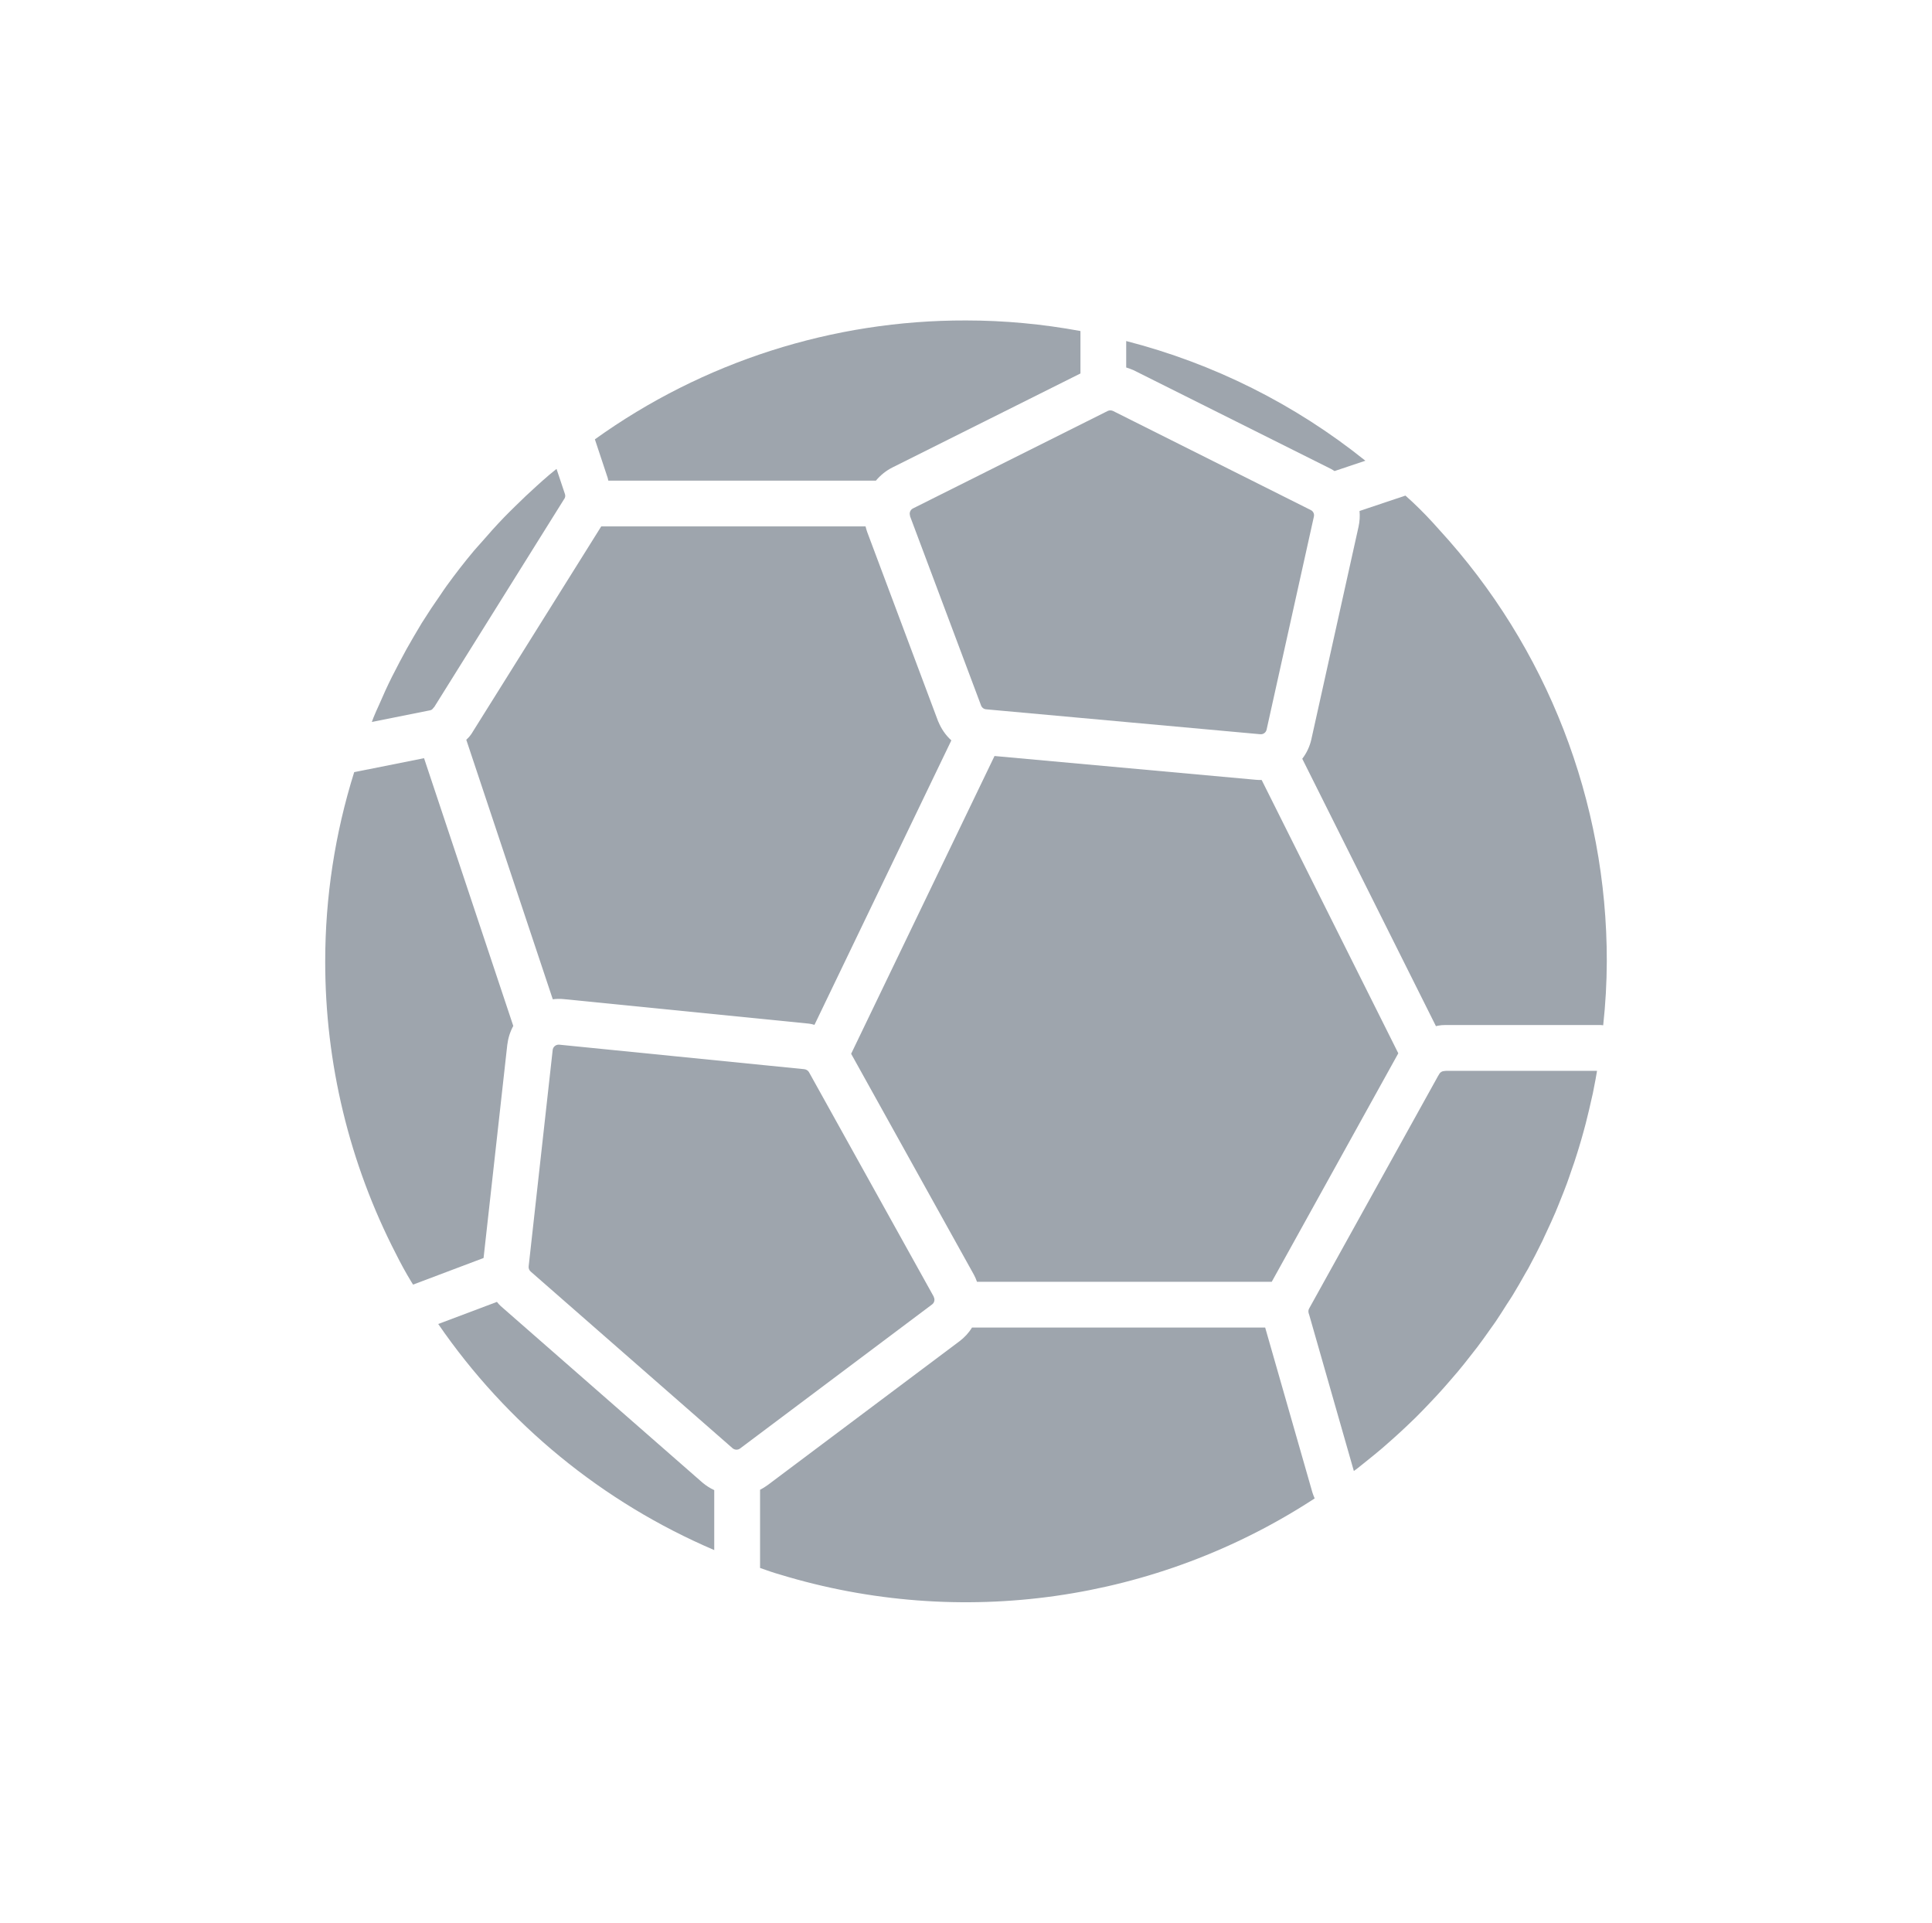 <svg width="201" height="200" viewBox="0 0 201 200" fill="none" xmlns="http://www.w3.org/2000/svg">
<path d="M97.61 75.058L90.218 55.333C90.151 55.15 90.101 54.958 90.051 54.758H62.551L49.218 76.066C49.076 76.316 48.91 76.549 48.71 76.758L48.51 76.95L57.51 103.949C57.893 103.899 58.285 103.891 58.676 103.933L84.176 106.483C84.36 106.508 84.551 106.549 84.735 106.608L98.976 77.016C98.376 76.475 97.918 75.799 97.618 75.058H97.61Z" fill="#9EA5AD"/>
<path d="M63.29 50H91.124C91.599 49.434 92.182 48.959 92.849 48.625L112.407 38.85V34.434C108.474 33.709 104.49 33.334 100.499 33.334C86.649 33.3 73.14 37.625 61.89 45.7L63.224 49.717C63.257 49.809 63.257 49.909 63.29 50Z" fill="#9EA5AD"/>
<path d="M45.034 73.709C45.075 73.651 45.117 73.601 45.175 73.551L58.675 51.942L58.717 51.884C58.809 51.742 58.834 51.551 58.775 51.392L57.9 48.776C57.65 48.992 57.375 49.192 57.117 49.417C56.684 49.784 56.259 50.167 55.834 50.551C55.067 51.242 54.317 51.951 53.584 52.676C53.192 53.067 52.8 53.442 52.417 53.842C51.617 54.676 50.834 55.542 50.075 56.426C49.825 56.717 49.55 57.001 49.3 57.301C48.309 58.484 47.367 59.701 46.467 60.942C46.25 61.234 46.067 61.526 45.859 61.826C45.175 62.801 44.517 63.792 43.884 64.801L43.067 66.176C42.542 67.067 42.042 67.959 41.567 68.876L40.792 70.376C40.317 71.326 39.875 72.292 39.459 73.267C39.25 73.726 39.042 74.176 38.859 74.634L38.684 75.101L44.725 73.892C44.85 73.876 44.959 73.809 45.034 73.709ZM101.642 133.334H132.309L145.475 109.567L131.259 81.134H131.167C131 81.134 130.834 81.134 130.675 81.117L103.467 78.642L88.55 109.617L101.309 132.576C101.442 132.826 101.559 133.076 101.642 133.334ZM138.5 48.792C138.617 48.851 138.725 48.934 138.842 49.001L142.05 47.926C134.734 42.051 126.25 37.809 117.167 35.476V38.226C117.417 38.309 117.667 38.392 117.917 38.501L138.5 48.792ZM94.667 53.667L102.067 73.384C102.15 73.609 102.359 73.767 102.592 73.784L131.109 76.376C131.425 76.409 131.709 76.201 131.775 75.892L136.692 53.742C136.759 53.459 136.625 53.176 136.359 53.051L115.8 42.751C115.617 42.667 115.417 42.667 115.242 42.751L94.992 52.884C94.7 53.026 94.575 53.359 94.684 53.651L94.667 53.667Z" fill="#9EA5AD"/>
<path d="M150.209 111.417C150.001 111.433 149.818 111.558 149.718 111.75L149.609 111.933L136.193 136.125C136.109 136.275 136.109 136.45 136.151 136.608L136.226 136.842L140.851 153.017L141.268 152.708L142.359 151.833C142.859 151.433 143.343 151.033 143.826 150.625L144.868 149.708C145.343 149.283 145.809 148.858 146.268 148.425L147.268 147.467C147.718 147.017 148.159 146.567 148.601 146.1L149.534 145.108C149.968 144.642 150.393 144.158 150.809 143.675L151.684 142.658C152.101 142.158 152.509 141.65 152.909 141.133L153.709 140.108C154.118 139.575 154.501 139.025 154.893 138.475L155.609 137.467C156.009 136.867 156.401 136.258 156.776 135.658C156.976 135.35 157.184 135.05 157.368 134.742C157.834 133.983 158.276 133.208 158.709 132.433L159.001 131.933C159.518 130.983 160.009 130.017 160.484 129.05C160.618 128.767 160.734 128.483 160.876 128.2C161.201 127.508 161.526 126.808 161.826 126.1C161.993 125.717 162.143 125.317 162.301 124.933C162.551 124.317 162.793 123.708 163.018 123.1C163.184 122.658 163.326 122.217 163.476 121.783C163.685 121.2 163.885 120.617 164.068 120.017C164.218 119.567 164.343 119.1 164.485 118.642C164.651 118.058 164.818 117.475 164.968 116.892L165.318 115.467L165.718 113.717L166.001 112.258L166.151 111.392H150.443L150.209 111.417Z" fill="#9EA5AD"/>
<path d="M52.775 108.694C52.859 108.003 53.067 107.328 53.4 106.719L44.117 78.869L36.85 80.319C34.85 86.694 33.834 93.336 33.834 100.003C33.825 110.586 36.342 121.019 41.192 130.428C41.692 131.428 42.2 132.361 42.767 133.294L42.975 133.628L50.309 130.861L52.775 108.694ZM149.717 55.086C148.8 54.044 147.9 53.111 146.934 52.203C146.7 51.978 146.45 51.778 146.217 51.553L141.442 53.153C141.492 53.694 141.459 54.236 141.342 54.778L136.425 76.928C136.259 77.653 135.934 78.344 135.484 78.928L149.392 106.744C149.475 106.736 149.559 106.694 149.659 106.686C149.875 106.644 150.092 106.628 150.309 106.628H166.55C166.634 106.628 166.709 106.653 166.792 106.653C167.034 104.444 167.159 102.228 167.167 100.003C167.192 83.369 160.967 67.336 149.717 55.086ZM131.625 138.094H101.125C100.792 138.644 100.35 139.119 99.834 139.511L79.859 154.486C79.609 154.669 79.35 154.828 79.075 154.969V163.103C79.767 163.344 80.45 163.594 81.142 163.786C99.942 169.519 120.317 166.619 136.775 155.869C136.684 155.669 136.609 155.461 136.542 155.261L131.625 138.094ZM97.15 134.894L84.167 111.536C84.067 111.361 83.884 111.244 83.675 111.219L58.175 108.669H58.117C57.8 108.669 57.534 108.911 57.5 109.219L55 131.728C54.975 131.928 55.05 132.128 55.209 132.269L76.209 150.644C76.434 150.836 76.759 150.853 76.992 150.678L96.967 135.694C97.217 135.511 97.292 135.169 97.134 134.894H97.15Z" fill="#9EA5AD"/>
<path d="M52.084 135.851C51.942 135.718 51.817 135.576 51.7 135.426L45.592 137.726C52.742 148.126 62.7 156.285 74.308 161.243V155.01C73.867 154.801 73.459 154.543 73.084 154.226L52.084 135.851Z" fill="#9EA5AD"/>
</svg>
